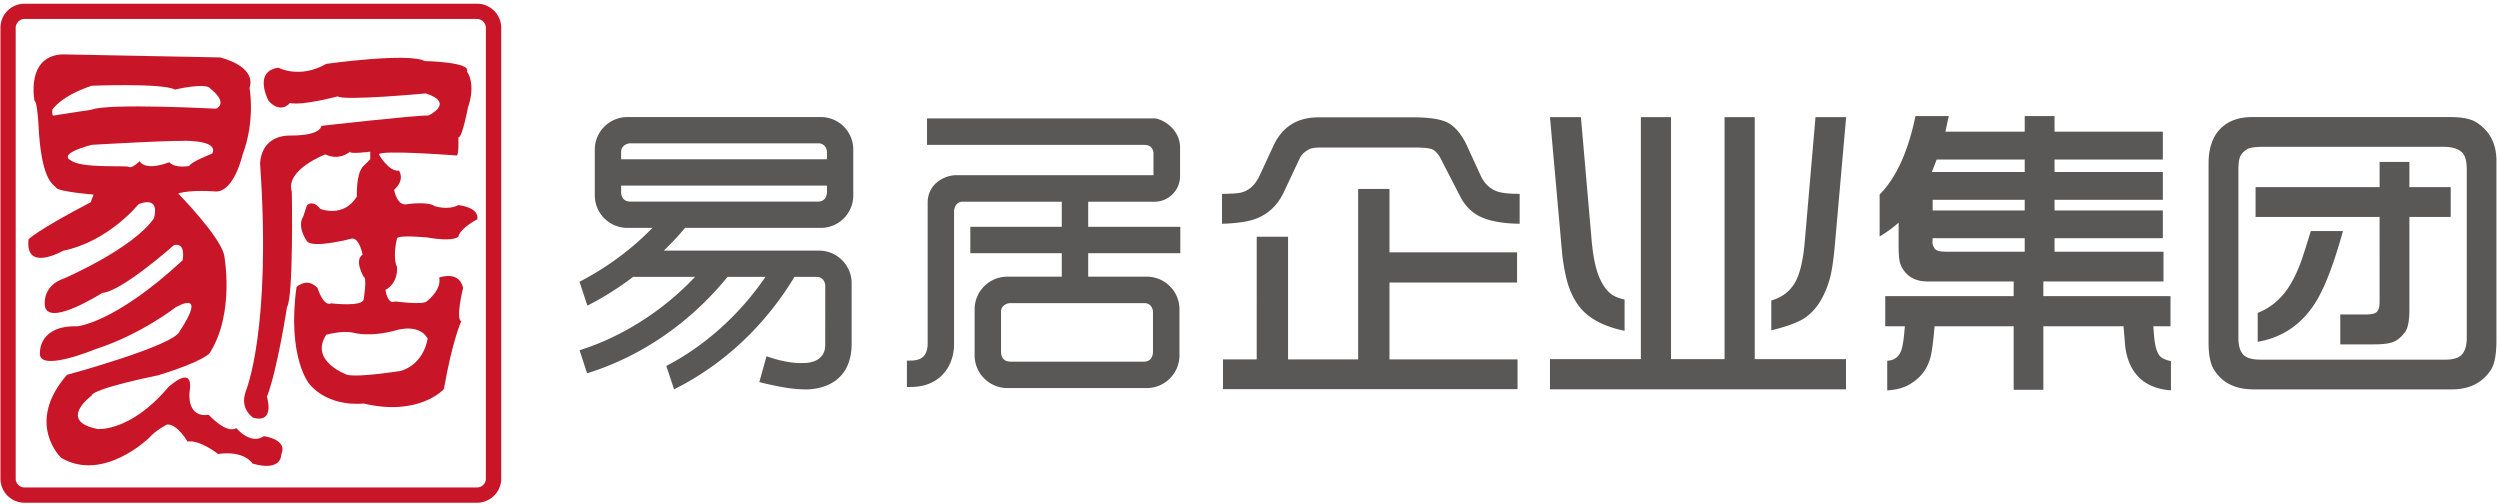<svg id="图层_1" xmlns="http://www.w3.org/2000/svg" viewBox="0 0 783.333 158">
  <style>
    .st0{fill:#c81628}.st1{fill:#595857}
  </style>
  <path class="st0" d="M149.449 1.16H7.684C3.512 1.16.145 4.534.145 8.739v141.255c0 4.138 3.367 7.528 7.539 7.528h141.765c4.177 0 7.599-3.391 7.599-7.528V8.738c0-4.204-3.421-7.578-7.599-7.578m2.789 148.833c0 1.512-1.24 2.741-2.789 2.741H7.684c-1.507 0-2.767-1.23-2.767-2.741V8.738c0-1.526 1.259-2.795 2.767-2.795h141.765a2.798 2.798 0 0 1 2.789 2.795v141.255z"/>
  <path class="st0" d="M143.626 64.262c-3.332 1.759-7.495.301-7.495.301-1.839-1.496-8.441-.615-8.441-.615-3.3.911-4.202-4.47-4.202-4.47 3.607-3.273 1.522-6 1.522-6-3.314.341-6.275-5.097-6.275-5.097.293-1.494 24.246.334 24.246.334.883.333.645-5.677.645-5.677 1.182.292 2.982-9.28 2.982-9.28 2.685-7.788-.317-11.359-.317-11.359 1.515-2.989-13.199-3.266-13.199-3.266-5.102-2.732-30.877.877-30.877.877-8.382 4.805-15.003 1.195-15.003 1.195-8.104 1.194-3.01 10.463-3.01 10.463 3.917 4.184 6.626.6 6.626.6 3.887.911 14.984-2.072 14.984-2.072 1.81 1.473 27.595-.92 27.595-.92 9.284 2.992.885 6.89.885 6.89-4.797 0-33.594 3.27-33.594 3.27-.565 3.266-9.619 3.024-9.619 3.024-9.879 0-9.579 8.946-9.579 8.946 3.6 52.012-4.467 71.126-4.467 71.126-2.115 5.696 2.367 8.392 2.367 8.392 6.927 1.753 4.232-6.58 4.232-6.58 3.277-8.424 6.287-28.115 6.287-28.115 2.102-3.253 1.512-36.136 1.512-36.136-2.145-6.909 10.484-11.711 10.484-11.711 4.52 2.125 7.775-.856 7.775-.856-.298.856 6.312 0 6.312 0v2.388l-2.392 2.391c-2.117 2.655-1.79 9.263-1.79 9.263-4.197 6.862-11.441 3.887-11.441 3.887-2.365-2.984-4.188-1.193-4.188-1.193l-1.172 3.565c-2.115 3.308 1.172 7.773 1.172 7.773 1.822 2.391 14.156-.873 14.156-.873 2.34 0 3.263 5.06 3.263 5.06-2.725 1.775.317 6.906.317 6.906 1.185.285 0 7.128 0 7.128-.317 2.407-10.162 1.225-10.162 1.225-2.435 1.183-4.264-4.802-4.264-4.802-3.31-3.551-6.597-.29-6.597-.29-2.985 21.815 3.902 30.203 3.902 30.203 6.294 7.717 17.121 6.274 17.121 6.274 17.398 4.152 25.148-4.495 25.148-4.495 2.747-15.583 5.437-21.221 5.437-21.221-1.82-.923.593-10.472.593-10.472-1.24-5.66-7.502-3.266-7.502-3.266.9 3.868-3.915 7.473-3.915 7.473-1.167 1.16-9.899 0-9.899 0-2.39 1.16-3.005-3.604-3.005-3.604 4.227-2.373 3.607-7.194 3.607-7.194-1.48-3.245 0-8.925 0-8.925.313-1.233 9.599-.304 9.599-.304 8.427 1.472 9.637-.284 9.637-.284.553-2.688 5.942-5.432 5.942-5.432.622-3.848-5.943-4.445-5.943-4.445m-19.236 39.156s6.934-2.13 9.599 2.657c0 0-.897 7.787-8.382 10.143 0 0-12.921 2.09-16.786 1.234 0 0-12.017-4.21-6.607-12.557 0 0 5.097-1.478 8.669-.598.001.001 5.118 1.491 13.507-.879"/>
  <path class="st0" d="M82.687 136.67c-4.167 2.868-8.63-2.516-8.63-2.516-3.203 1.901-8.652-4.17-8.652-4.17-6.996.969-6.019-6.975-6.019-6.975 1.569-9.569-6.748-1.589-6.748-1.589-11.813 13.965-22.032 13.013-22.032 13.013-12.765-2.543-1.907-10.459-1.907-10.459.327-2.251 20.788-6.364 20.788-6.364 14.671-4.502 16.253-7.021 16.253-7.021 8.005-12.71 4.465-30.84 4.465-30.84-1.562-6.049-14.367-19.114-14.367-19.114 3.85-1.301 11.848-.629 11.848-.629 5.732 0 8.305-11.481 8.305-11.481 4.106-10.795 2.199-20.972 2.199-20.972 2.233-7-9.267-9.561-9.267-9.561l-49.468-.956c-11.488.636-8.632 14.632-8.632 14.632.994.021 1.411 10.439 1.411 10.439 1.175 14.957 4.505 15.539 5.407 16.773.882 1.212 11.679 2.093 11.679 2.093l-.893 2.391C11.358 72.294 8.951 74.97 8.951 74.97c-1.209 10.514 10.807 3.604 10.807 3.604C34.119 75.621 43.44 63.948 43.44 63.948c7.187-2.675 4.77 4.482 4.77 4.482-6.622 9.561-28.175 18.827-28.175 18.827-6.334 2.095-6.009 7.489-6.009 7.489-.617 8.952 18.043-2.985 18.043-2.985 5.947-.334 22.453-14.963 22.453-14.963 3.888-.902 2.687 4.765 2.687 4.765-21.275 19.726-32.977 20.678-32.977 20.678-11.999-.332-11.701 8.018-11.701 8.018-1.173 6.89 17.391-.865 17.391-.865 14.106-4.497 25.195-13.164 25.195-13.164 10.214-5.382 1.212 7.47 1.212 7.47-1.212 4.484-35.359 13.754-35.359 13.754-13.228 15.225-1.815 25.988-1.815 25.988 13.174 7.802 27.573-6.245 27.573-6.245 2.09-2.429 5.689-4.219 5.689-4.219 3.307 0 6.314 5.364 6.314 5.364 3.867-.617 9.594 3.905 9.594 3.905 8.414-1.168 10.782 2.997 10.782 2.997 9.289 2.682 9.012-2.824 9.012-2.824 2.221-4.788-5.432-5.75-5.432-5.75M17.03 36.166s-.915.603-.608-1.804c0 0 2.4-4.166 12.294-7.493 0 0 22.188-.898 26.127 1.198 0 0 9.899-2.359 11.082-.266 0 0 5.717 4.169 1.8 6.262 0 0-33.894-1.795-39.009.299L17.03 36.166zm36.024 14.658s-7.207 2.996-9.314-.316c0 0-2.407 2.393-3.342 1.797-.86-.602-14.957.595-18.271-2.098 0 0-4.487-1.825 6.589-4.826 0 0 28.814-1.712 31.809-1.144 0 0 7.799.26 5.99 3.867 0 0-6.922 2.72-7.18 3.882.001 0-4.491.914-6.281-1.162"/>
  <path class="st1" d="M295.342 117.39c3.857-4.016 3.597-9.438 3.597-9.596V66.038c0-.047.215-2.836 2.665-2.836h31.083v7.858h-28.649v8.276h28.649v7.351H315.65c-5.669 0-10.266 4.579-10.266 10.231v14.431c0 5.645 4.597 10.246 10.266 10.246h43.669c5.64 0 10.244-4.602 10.244-10.246V96.918c0-5.652-4.604-10.231-10.244-10.231h-18.353v-7.351h28.867V71.06h-28.867v-7.858h20.812c4.375 0 7.975-3.603 7.975-7.995v-8.911c0-6.389-6.228-9.195-7.975-9.195h-71.312v8.281h67.997c3.315 0 2.957 3.095 2.957 3.095v6.418h-62.48v.031c-3.325.255-8.275 2.808-8.275 8.616v44.392s.037 2.357-1.316 3.756c-.84.838-2.184 1.287-4.029 1.287h-1.158v8.275h1.158c4.186.001 7.568-1.309 10.022-3.862m63.212-22.418c2.003 0 2.71 1.681 2.71 2.784v12.415c0 1.096-.395 3.144-2.886 3.144H316.69c-2.767 0-3.032-2.119-3.032-3.181V97.676c0-1.995 1.872-2.704 2.943-2.704h41.953zM181.876 110.607l2.083 6.363c22.032-6.889 36.338-20.784 44.006-30.21h11.875c-7.94 11.662-18.923 21.62-31.073 27.9l2.439 7.331c19.61-9.808 31.375-24.68 37.722-35.231h6.976c1.983 0 2.675 1.74 2.675 2.799 0 0-.013 13.345-.013 18.529 0 5.994-6.76 5.647-6.76 5.647s-4.465.471-11.629-2.128l-2.261 8.103s8.516 2.28 13.767 2.28c0 0 15.165 1.311 15.165-14.376V88.741c0-5.625-4.574-10.211-10.199-10.211h-48.648c2.685-2.6 4.924-5.05 6.639-7.123h42.549c5.62 0 10.169-4.548 10.169-10.177V46.85c0-5.62-4.549-10.17-10.169-10.17h-60.597c-5.62 0-10.219 4.55-10.219 10.17v14.381c0 5.629 4.599 10.177 10.219 10.177h7.822c-6.547 6.787-14.406 12.492-22.835 16.887l2.464 7.473c5.41-2.742 10.142-5.834 14.322-9.007h19.412c-9.954 10.551-22.778 18.776-36.197 22.982l.296.864zm12.748-62.993c0-1.998 1.867-2.708 2.913-2.708h58.891c2.005 0 2.687 1.734 2.687 2.789v2.207h-64.491v-2.288zm3.017 15.558c-2.784 0-3.017-2.102-3.017-3.178v-1.842h64.491v1.926c0 1.054-.374 3.094-2.896 3.094h-58.578zM382.897 70.114v-9.368c3.017-.032 5.025-.166 6.002-.417 2.517-.645 4.433-2.4 5.784-5.333l4.329-9.323c2.739-5.928 7.435-8.905 14.057-8.905h29.865c5.501 0 9.282.69 11.369 2.058 2.077 1.397 3.813 3.598 5.233 6.599l4.378 9.522c1.069 2.359 2.665 3.99 4.785 4.874 1.452.621 3.919.924 7.46.924v9.368c-5.098-.077-9.108-.758-12.004-2.069-2.837-1.276-5.03-3.416-6.575-6.384l-5.836-11.338c-.917-1.924-1.943-3.112-3.074-3.566-.914-.35-2.729-.534-5.453-.534h-29.241c-1.862 0-3.119.185-3.776.534-1.487.822-2.459 1.763-2.93 2.813l-4.938 10.508c-1.979 4.234-5.016 7.098-9.101 8.561-2.393.855-5.834 1.336-10.334 1.476zm.31 51.811v-9.317h10.562V74.182h9.821v38.426h21.963V59.19h9.819v19.873h39.98v9.473h-39.98v24.071h40.125v9.317h-92.29zM485.658 121.994v-9.473h28.476V36.7h9.45v75.821h16.778V36.7h9.458v75.821h28.597v9.473h-92.759zm0-85.294h9.693l3.327 38.177c.477 5.698 1.384 9.979 2.797 12.818 1.076 2.249 2.39 3.875 3.946 4.834.804.509 1.998.962 3.617 1.329v9.803c-5.635-1.173-9.884-3.19-12.785-6.029-2.548-2.554-4.373-6.015-5.451-10.392a58.125 58.125 0 0 1-1.405-8.65l-3.739-41.89zm69.35 66.82v-9.368c3.29-.938 5.762-2.792 7.413-5.583 1.484-2.586 2.494-6.687 3.021-12.294l3.411-39.574h9.602l-3.465 39.324c-.451 5.377-1.052 9.264-1.761 11.671-1.673 5.657-4.284 9.646-7.852 12.001-2.036 1.328-5.524 2.606-10.369 3.823zM588.95 74.093V60.957c5.152-5.206 8.913-13.403 11.231-24.579h10.43l-1.054 4.88h24.854v-4.88h9.346v4.88h33.935v8.72h-33.935v3.92h33.935v8.699h-33.935v3.347h33.935v8.694h-33.935v4.239H677.9v9.319h-37.652v4.586h39.842v9.453h-5.375c.082 1.17.151 2.061.206 2.68.23 3.23.817 5.404 1.779 6.59.645.731 1.83 1.281 3.528 1.656v9.157c-5.995-.458-10.187-2.975-12.523-7.534-1.093-2.201-1.74-4.72-1.919-7.561a438.552 438.552 0 0 0-.414-4.988h-25.125v19.897h-9.294v-19.897h-24.784c-.369 4.304-.749 7.368-1.16 9.2-.922 4.016-3.193 7.033-6.788 9.073-1.832 1.056-4.147 1.644-6.892 1.81v-9.297c2.182-.064 3.645-1.162 4.42-3.271.444-1.24.815-3.762 1.111-7.515h-6.147v-9.453h40.239v-4.586h-26.889c-2.799 0-4.979-.776-6.558-2.328-1.318-1.267-2.117-2.771-2.367-4.47-.149-1.009-.216-2.333-.24-3.936v-7.7a36.74 36.74 0 0 1-5.948 4.331zm16.367-20.195h29.093v-3.92h-27.583l-1.51 3.92zm29.093 24.979v-4.239h-28.842l-.065 1.101c-.027.762.226 1.467.721 2.184.435.64 1.693.954 3.781.954h24.405zm-28.842-12.933h28.842v-3.347h-28.842v3.347zM692.019 107.392V51.248c0-4.805 1.26-8.446 3.709-10.913 2.399-2.435 5.699-3.646 9.898-3.646h62.206c3.758 0 6.482.57 8.203 1.714 4.115 2.658 6.181 6.641 6.181 11.978v56.253c0 4.478-.598 7.587-1.814 9.374-2.67 3.983-6.724 6.002-12.133 6.002h-62.074c-4.537 0-8.04-1.26-10.531-3.731-1.329-1.4-2.229-2.682-2.658-3.895-.645-1.696-.987-4.028-.987-6.992zm16.33 5.296h57.977c2.477 0 4.169-.575 5.126-1.674.962-1.096 1.468-2.836 1.468-5.174V53.15c0-2.607-.49-4.402-1.425-5.33-1.163-1.195-3.151-1.816-5.923-1.816h-56.309c-2.722 0-4.491.277-5.29.807-.895.615-1.557 1.287-1.946 2.016-.438.821-.662 2.27-.662 4.324v52.689c0 2.546.543 4.355 1.677 5.425.962.941 2.741 1.423 5.307 1.423zm-1.606-44.724v-9.32h38.864v-7.897h9.334v7.897h12.946v9.32h-12.946v29.149c0 3.308-.431 5.591-1.299 6.85-1.014 1.424-2.149 2.425-3.394 3.02-1.228.618-3.395.918-6.437.918h-10.528v-9.364h7.943c1.765 0 2.891-.253 3.438-.756.637-.577.941-1.648.941-3.228V67.964h-38.862zm.667 39.136v-9.071c3.252-1.271 5.999-3.297 8.245-6.047 2.152-2.652 3.978-6.178 5.538-10.578.575-1.666 1.532-4.665 2.861-9.014h10.077c-2.633 9.544-5.311 16.665-7.987 21.36-4.376 7.509-10.633 11.951-18.734 13.35z"/>
</svg>
